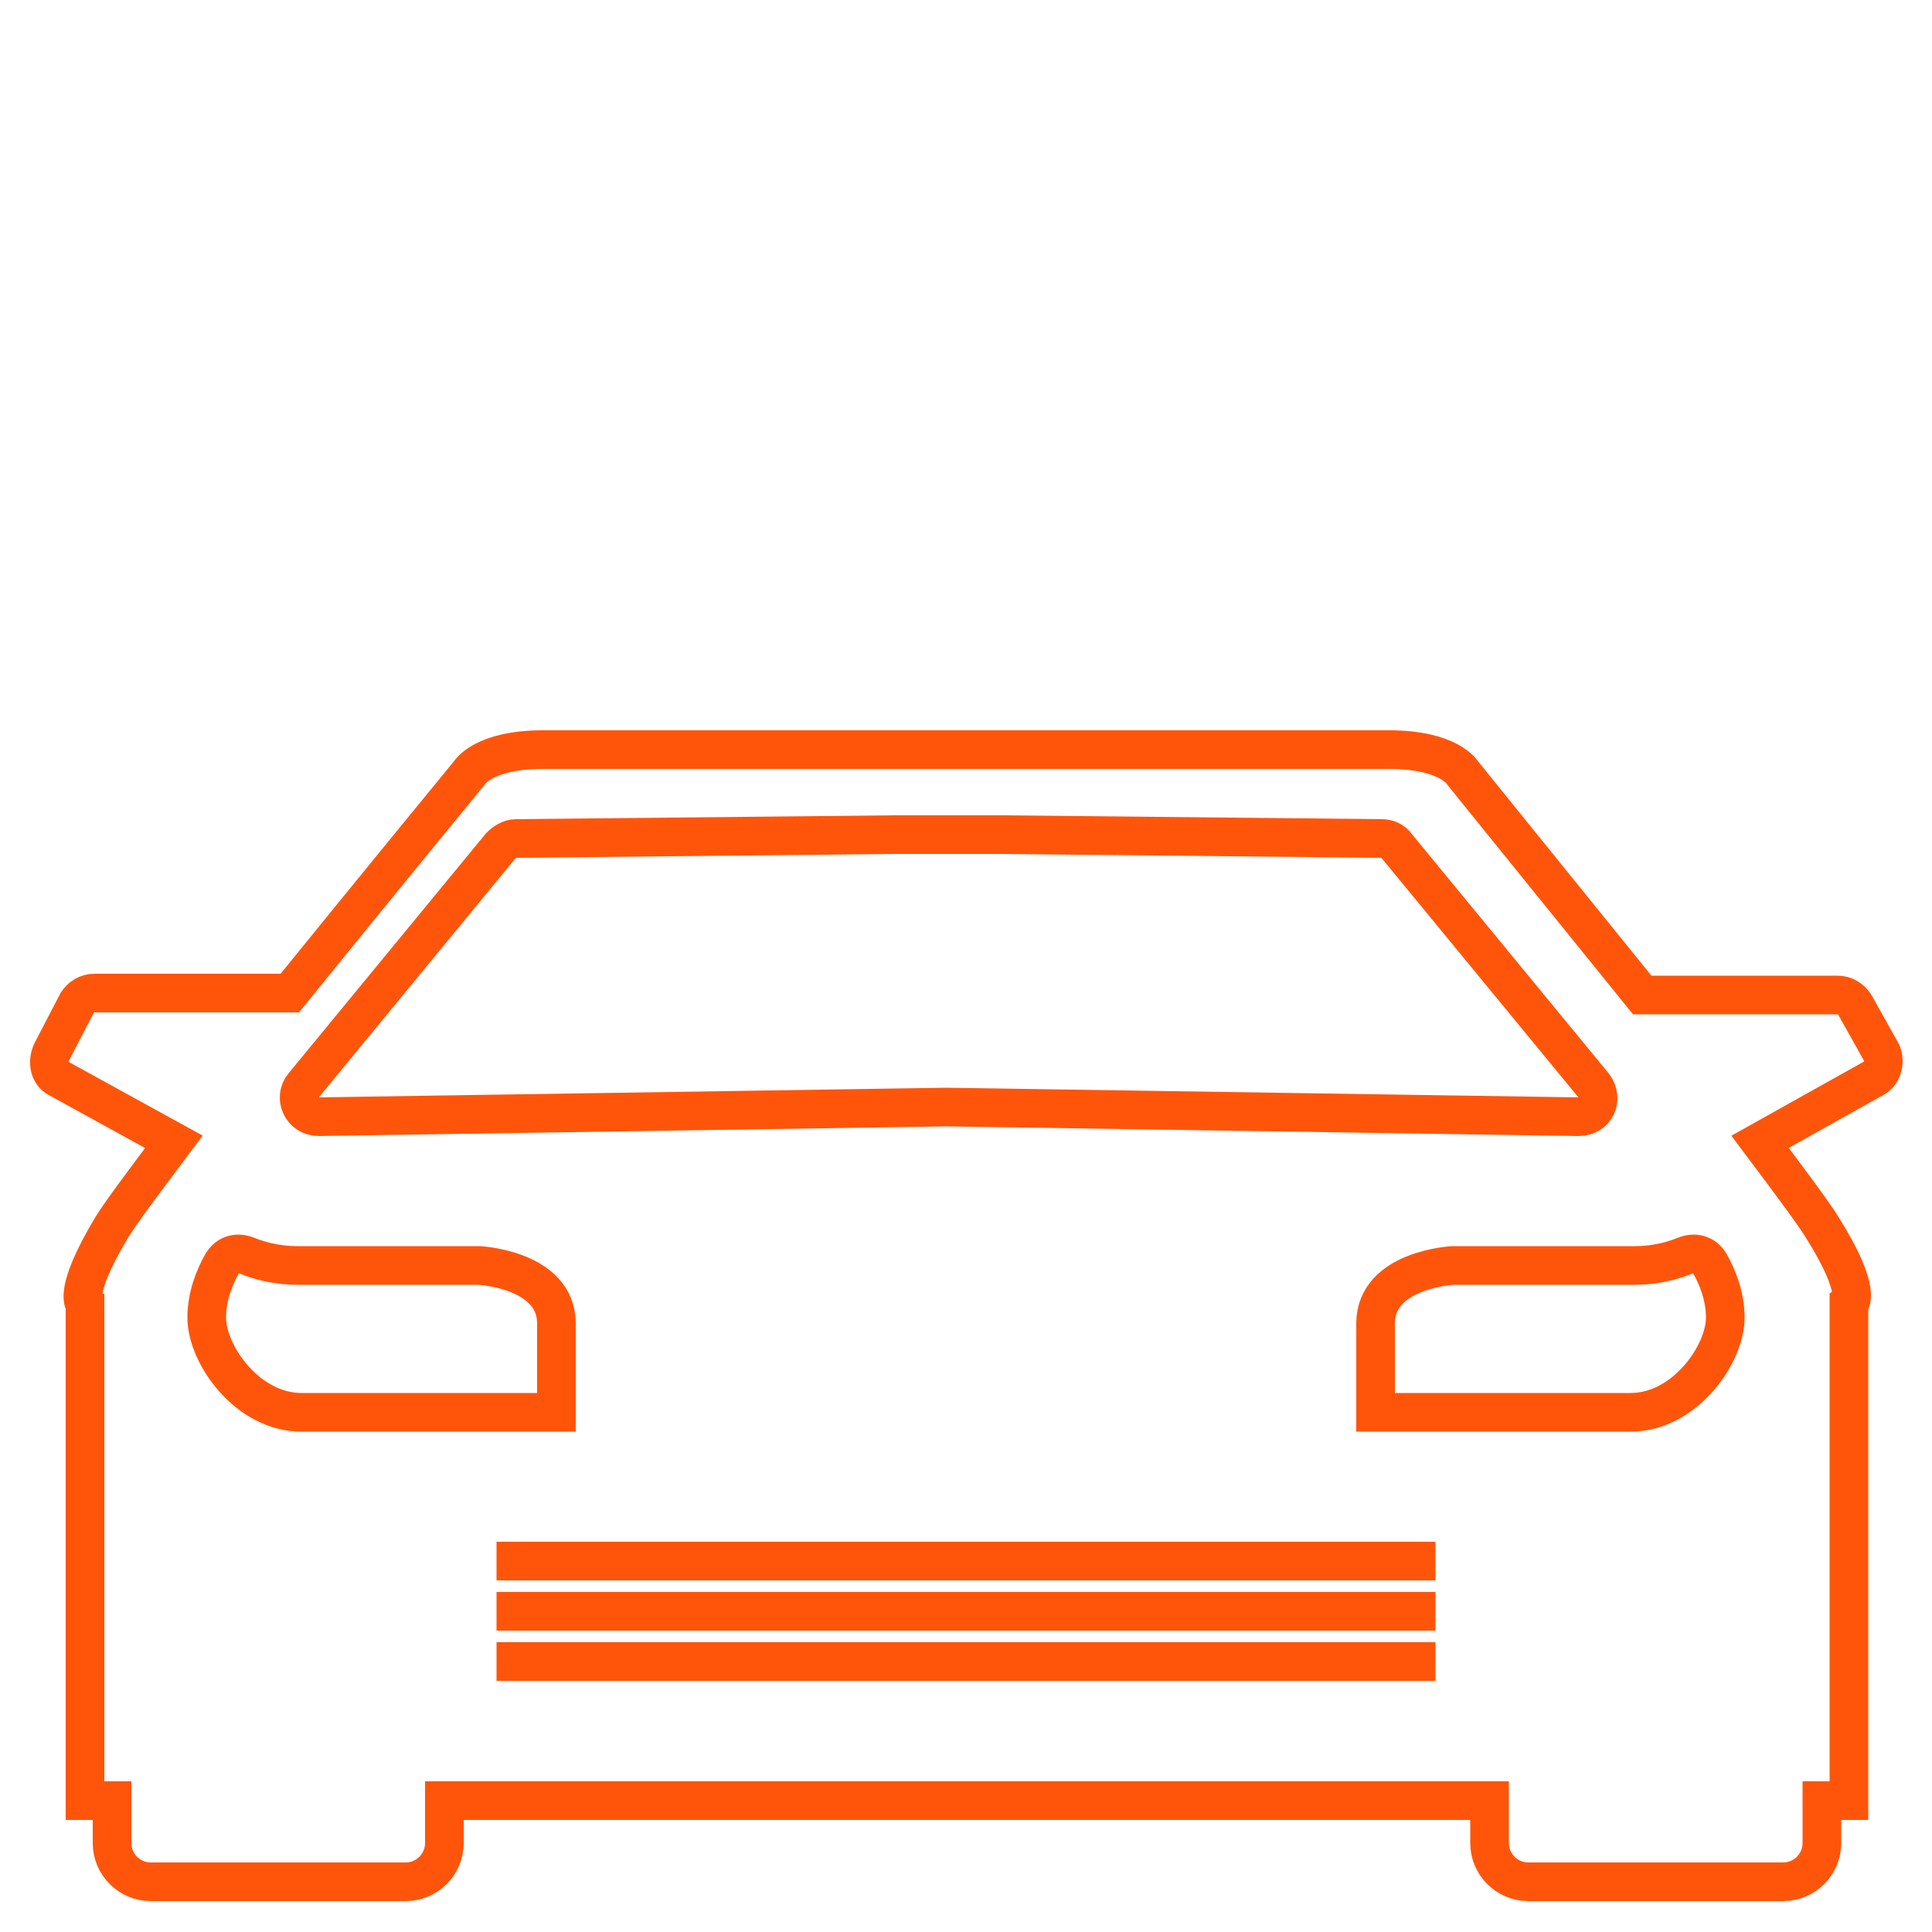 <?xml version="1.0" encoding="UTF-8"?>
<svg id="Layer_1" xmlns="http://www.w3.org/2000/svg" width="100" height="100" version="1.1" viewBox="0 0 100 100">
  <!-- Generator: Adobe Illustrator 29.5.1, SVG Export Plug-In . SVG Version: 2.1.0 Build 141)  -->
  <defs>
    <style>
      .st0 {
        fill: none;
        stroke: #ff550b;
        stroke-miterlimit: 10;
        stroke-width: 2px;
      }
    </style>
  </defs>
  <g id="Layer_11" data-name="Layer_1">
    <path class="st0" d="M97.4,54.5l-1.4-2.5c-.2-.3-.5-.5-.9-.5h-10.1c-4.7-5.8-9.3-11.5-9.3-11.5,0,0-.7-1.2-3.8-1.2H28.1c-3.1,0-3.8,1.2-3.8,1.2,0,0-4.6,5.6-9.3,11.4H4.9c-.4,0-.7.2-.9.5l-1.3,2.5c-.3.6-.1,1.2.3,1.4l6,3.3c-1.5,2-2.7,3.6-3.2,4.4-2.1,3.5-1.4,4-1.4,4v25.7h1.4v2.2c0,1.1.9,2,2,2h13.2c1.1,0,2-.9,2-2v-2.2h54.1v2.2c0,1.1.9,2,2,2h13.2c1.1,0,2-.9,2-2v-2.2h1.4v-25.7s.8-.5-1.4-4c-.5-.8-1.7-2.4-3.2-4.4l5.9-3.3c.4-.2.6-.8.4-1.3ZM49,57.3l-32.5.5c-.9,0-1.3-1-.8-1.6l10.2-12.4c.2-.2.5-.4.8-.4l19.6-.2h5.6l19.6.2c.3,0,.6.1.8.4l10.2,12.4c.5.7.1,1.6-.8,1.6l-32.7-.5Z"/>
    <path class="st0" d="M28.8,73.1h-13.2c-2.8,0-4.9-3-4.9-4.9,0-1.1.4-2.1.8-2.8.3-.5.8-.6,1.3-.4s1.4.5,2.6.5h9.4s4,.2,4,3v4.6Z"/>
    <path class="st0" d="M71.2,73.1h13.2c2.8,0,4.9-3,4.9-4.9,0-1.1-.4-2.1-.8-2.8-.3-.5-.8-.6-1.3-.4s-1.4.5-2.6.5h-9.4s-4,.2-4,3,0,4.6,0,4.6Z"/>
    <line class="st0" x1="25.7" y1="80.8" x2="74.3" y2="80.8"/>
    <line class="st0" x1="25.7" y1="83.4" x2="74.3" y2="83.4"/>
    <line class="st0" x1="25.7" y1="86" x2="74.3" y2="86"/>
  </g>
</svg>